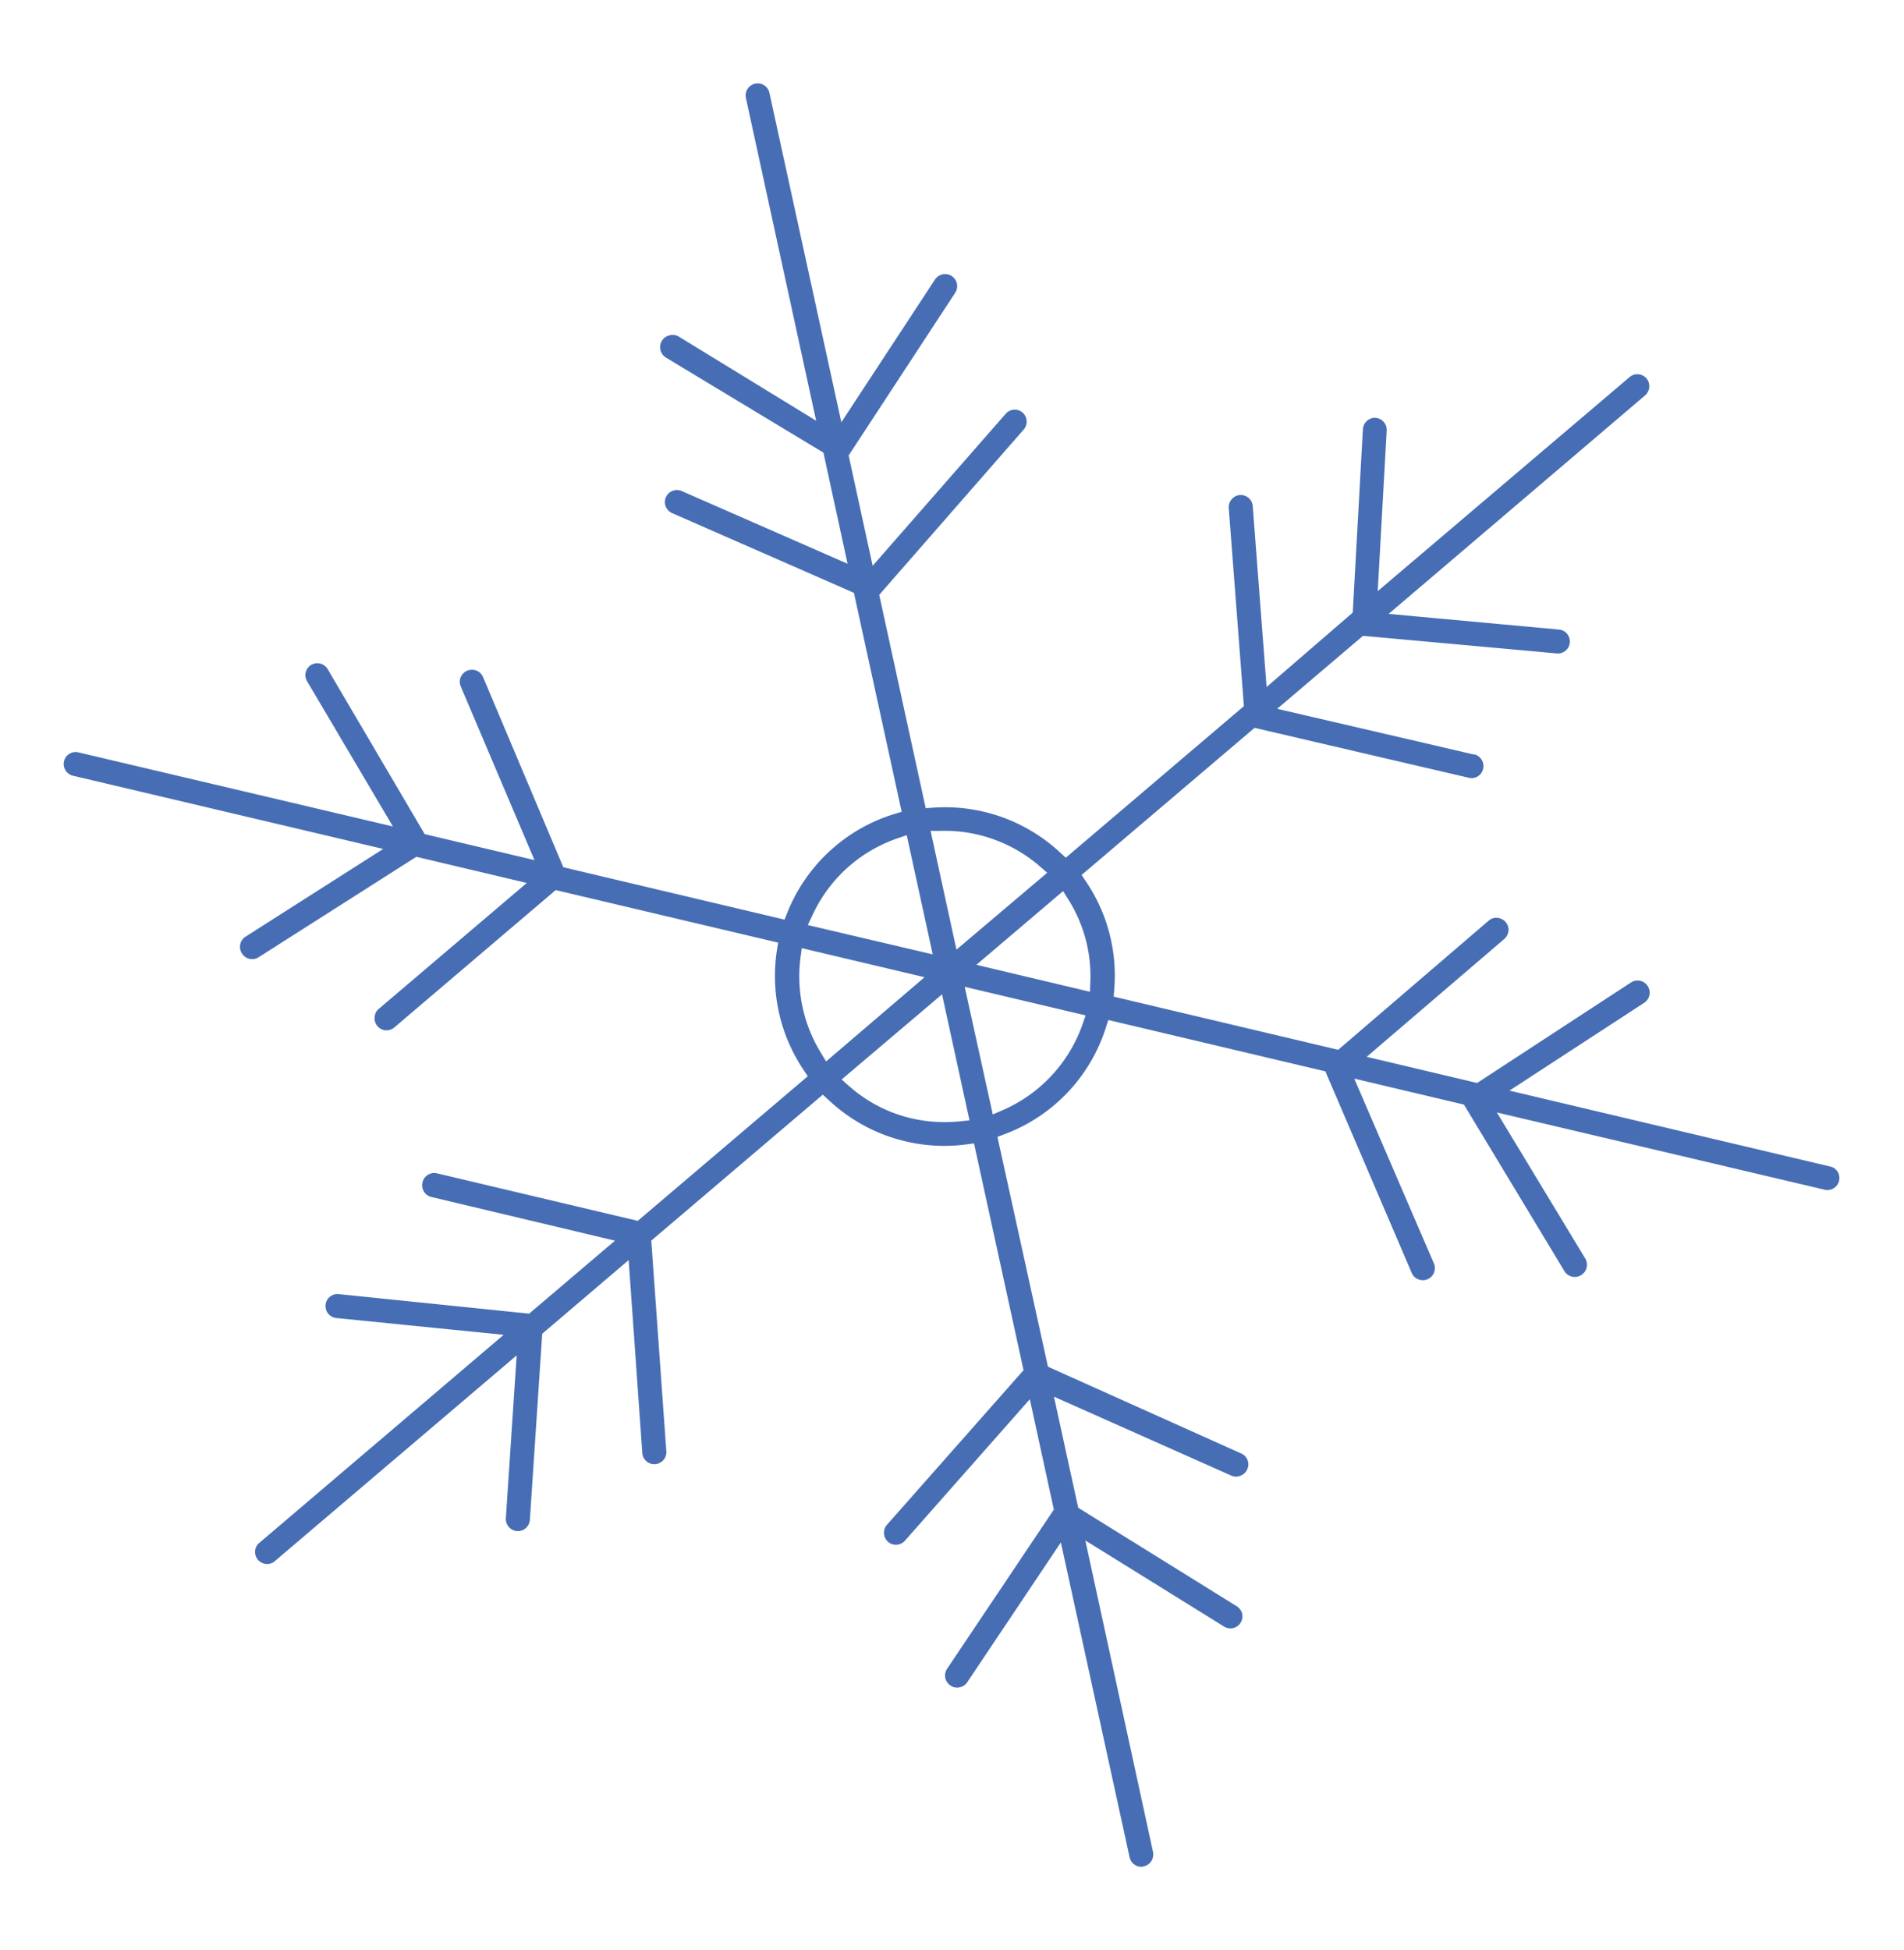 <?xml version="1.0" encoding="UTF-8"?> <svg xmlns="http://www.w3.org/2000/svg" id="Layer_1" data-name="Layer 1" viewBox="0 0 339.21 347.31"><defs><style>.cls-1{fill:#476eb4;}</style></defs><path class="cls-1" d="M325.42,211a1.14,1.14,0,0,0,.73-2.15l-.21-.07L266.42,194.7l25.95-16.92a1.14,1.14,0,0,0,.34-1.58,1.18,1.18,0,0,0-.49-.42,1.14,1.14,0,0,0-1.09.08L263.35,194l-22-5.21,26-22.31a1.19,1.19,0,0,0,.4-.78,1.15,1.15,0,0,0-.28-.83,1.17,1.17,0,0,0-.4-.3,1.12,1.12,0,0,0-1.21.17l-27.23,23.4-41.32-9.78.17-2.14a28.88,28.88,0,0,0-4.9-18.64l-1.25-1.85,31.89-27.12,38.6,9a1.15,1.15,0,1,0,.65-2.21l-.15,0-36.94-8.58,17.12-14.56,34.91,3.17a1.14,1.14,0,1,0,.27-2.26h-.07l-32.67-3,47.59-40.47a1.15,1.15,0,0,0,.13-1.62,1.12,1.12,0,0,0-.41-.3,1.14,1.14,0,0,0-1.21.18L244.4,107.55l1.73-30.93a1.16,1.16,0,0,0-.68-1.11,1.17,1.17,0,0,0-.41-.1,1.16,1.16,0,0,0-1.2,1.08L242,109.6l-17.24,14.66-2.61-34.13a1.13,1.13,0,0,0-.67-1,1.15,1.15,0,0,0-.55-.1,1.09,1.09,0,0,0-.78.4,1.15,1.15,0,0,0-.28.83l2.74,35.8L189.81,154l-1.62-1.52a29.05,29.05,0,0,0-21.91-7.7l-2.16.15-8.57-39.29L181.63,75.8a1.14,1.14,0,0,0-.1-1.61h0a1.32,1.32,0,0,0-.29-.19,1.15,1.15,0,0,0-1.33.3l-25,28.56-4.8-22,19.23-29.3A1.16,1.16,0,0,0,169,50l-.16-.09a1.16,1.16,0,0,0-1.42.42l-18,27.43-13.31-61a1.15,1.15,0,0,0-2.24.49l13,59.76L120.44,60.87a1.16,1.16,0,0,0-1.59.4,1.17,1.17,0,0,0,.4,1.6L147.59,80l4.83,22.12L121.07,88.39a1.14,1.14,0,0,0-.93,2.09h0L153,104.92l8.81,40.38-2.19.68a29.16,29.16,0,0,0-18.44,17l-.8,2-40.74-9.64L85.14,121a1.15,1.15,0,0,0-1.5-.61A1.13,1.13,0,0,0,83,121a1.1,1.1,0,0,0,0,.87l13.9,32.77L75,149.46,57.5,119.7a1.06,1.06,0,0,0-.52-.46,1.14,1.14,0,0,0-1,.05,1.15,1.15,0,0,0-.4,1.57h0L72,148.73,13.79,135a1.14,1.14,0,0,0-.61,2.2l.1,0,57.56,13.62-26.5,16.89a1.14,1.14,0,0,0,1.23,1.92L74,151.56l22,5.21-27.86,23.7a1.09,1.09,0,0,0-.4.78,1.14,1.14,0,0,0,1.88,1l29.14-24.79,41,9.71-.36,2.28a29.13,29.13,0,0,0,4.6,20.62l1.23,1.85-31.35,26.66L77.61,210a1.14,1.14,0,0,0-.86.14,1.15,1.15,0,0,0-.51.71,1.12,1.12,0,0,0,.82,1.37h0l34.62,8.23L94.59,235l-34.37-3.49a1.13,1.13,0,0,0-1.25,1h0a1.13,1.13,0,0,0,1,1.25h0L92.18,237,46.66,275.75a1.15,1.15,0,0,0,1.48,1.75l45.07-38.34-2.09,31.35a1.14,1.14,0,1,0,2.28.15h0l2.23-33.57,17.26-14.67,2.6,36.48a1.14,1.14,0,0,0,2.28-.15h0l-2.72-38.16,31.62-26.9,1.63,1.53a29.1,29.1,0,0,0,15.17,7.53,28.7,28.7,0,0,0,8.58.15l2.28-.29,9.12,41.78-24.67,27.93a1.15,1.15,0,0,0,.1,1.62,1.15,1.15,0,0,0,1.61-.1l23.56-26.68,4.79,22-19.26,28.68a1.14,1.14,0,0,0,.32,1.59,1,1,0,0,0,.85.17,1.11,1.11,0,0,0,.73-.48l18-26.87,12.74,58.4a1.16,1.16,0,0,0,1.36.87,1.14,1.14,0,0,0,.87-1.36h0L191.88,272.3l26.68,16.59a1.14,1.14,0,0,0,.86.14,1.08,1.08,0,0,0,.71-.5,1.13,1.13,0,0,0-.35-1.57h0L191.2,269.19l-4.83-22.13,33.42,14.87a1.1,1.1,0,0,0,.87,0,1.07,1.07,0,0,0,.63-.6,1.13,1.13,0,0,0-.56-1.5h0l-34.94-15.55L176.54,202l2-.76a29.08,29.08,0,0,0,17.54-18.42l.7-2.2,40.06,9.48,15.63,36.42a1.14,1.14,0,1,0,2.1-.91l-15-34.86,21.88,5.18,18.1,30a1.16,1.16,0,1,0,2-1.18L264.6,196.66ZM167.57,147a26.87,26.87,0,0,1,18.34,6.57l2.2,1.9L169.78,171l-5.23-24Zm-23.76,15.7a27.06,27.06,0,0,1,8.82-10.7h0a27.46,27.46,0,0,1,7-3.6l2.65-.9,5.21,23.88-25-5.91Zm3.08,27.83L145.36,188a27,27,0,0,1-3.77-17.62l.36-2.75,24.88,5.89Zm24.18,10.2a28.36,28.36,0,0,1-2.91.15,27,27,0,0,1-4.31-.35,26.48,26.48,0,0,1-13.31-6.34l-2.17-1.91,20-17,5.49,25.17Zm22.66-18a27,27,0,0,1-14.87,16l-2.79,1.19-5.55-25.46,24.12,5.71Zm1.37-4.85-23.34-5.53,17.83-15.16,1.53,2.45a26.71,26.71,0,0,1,4.09,15.19Z"></path><path class="cls-1" d="M203.35,332.53a2.15,2.15,0,0,1-2.1-1.67L189,274.75l-16.69,24.92a2.11,2.11,0,0,1-1.38.9,2,2,0,0,1-1.61-.34,2.14,2.14,0,0,1-.57-3l19-28.33-4.28-19.66-22.25,25.2a2.14,2.14,0,0,1-1.49.72,2.1,2.1,0,0,1-1.54-.54,2.15,2.15,0,0,1-.18-3l24.34-27.55-8.82-40.39-1.37.17a29.71,29.71,0,0,1-8.88-.15,30.05,30.05,0,0,1-15.69-7.79l-1-.92-30.56,26,2.69,37.66a2.15,2.15,0,0,1-4.28.31L112,224.46,96.6,237.58l-2.2,33.15a2.15,2.15,0,0,1-2.27,2,2.18,2.18,0,0,1-1.47-.72,2.14,2.14,0,0,1-.54-1.58l1.93-29-43.26,36.8A2.15,2.15,0,0,1,46,275l43.73-37.23-29.89-3A2.14,2.14,0,0,1,58,232.46v-.07a2.13,2.13,0,0,1,2.35-1.87L94.27,234l15.29-13-32.7-7.78a2.14,2.14,0,0,1-1.59-2.6A2.14,2.14,0,0,1,77.83,209l35.79,8.47,30.29-25.76-.74-1.11a30,30,0,0,1-4.76-21.32l.22-1.37L99,158.55,70.27,183a2.13,2.13,0,0,1-3.52-1.88,2,2,0,0,1,.76-1.43l26.34-22.41-19.67-4.66L46.11,170.49a2.14,2.14,0,0,1-3-.65,2.14,2.14,0,0,1,.65-3l24.51-15.62L12.92,138.16a2.16,2.16,0,0,1-1.5-2.63,2.14,2.14,0,0,1,1-1.29,2.11,2.11,0,0,1,1.63-.2L70,147.22,54.72,121.37a2.12,2.12,0,0,1,2.66-3.05,2.11,2.11,0,0,1,1,.88l17.28,29.38,19.56,4.63L82.08,122.26a2.15,2.15,0,0,1,0-1.65,2.19,2.19,0,0,1,1.21-1.16,2.15,2.15,0,0,1,2.77,1.16l14.3,33.87,39.41,9.33.48-1.2A30,30,0,0,1,159.32,145l1.32-.4-8.51-39L119.74,91.4a2.16,2.16,0,0,1-1.14-1.2,2.14,2.14,0,0,1,2.88-2.72L151,100.42,146.7,80.63l-28-16.9a2.17,2.17,0,0,1,.58-4A2.15,2.15,0,0,1,121,60L145.4,74.94,132.89,17.46a2.14,2.14,0,0,1,4.19-.92l12.81,58.68,16.69-25.44a2.19,2.19,0,0,1,2.65-.79l.26.14a2.16,2.16,0,0,1,.7,3l-19,29,4.28,19.65,23.7-27.07a2.15,2.15,0,0,1,2.48-.56,2.52,2.52,0,0,1,.54.35,2.14,2.14,0,0,1,.2,3l-25.75,29.46,8.28,38,1.3-.09a30.07,30.07,0,0,1,22.66,8l1,.91,31.73-27-2.7-35.29a2.14,2.14,0,0,1,.54-1.58,2.1,2.1,0,0,1,2.48-.54,2.14,2.14,0,0,1,1.26,1.88l2.46,32.13L241,109.12l1.81-32.69a2.15,2.15,0,0,1,2.24-2,2.15,2.15,0,0,1,2,2.26l-1.6,28.61,44.86-38.12a2.14,2.14,0,0,1,2.27-.33,2.06,2.06,0,0,1,.76.56,2.18,2.18,0,0,1-.23,3L247.4,109.35l30.42,2.8a2.08,2.08,0,0,1,1.41.8,2.14,2.14,0,0,1-1.94,3.44l-34.46-3.13-15.29,13,35,8.13a1,1,0,0,1,.19,0,2.16,2.16,0,0,1,1.47,2.67,2.14,2.14,0,0,1-1,1.28,2.11,2.11,0,0,1-1.63.18l-38.06-8.87-30.82,26.21.75,1.11a29.91,29.91,0,0,1,5.07,19.28l-.1,1.28,40,9.47L265.21,164a2.08,2.08,0,0,1,2.29-.31,2,2,0,0,1,.74.56,2.1,2.1,0,0,1,.51,1.53,2.23,2.23,0,0,1-.74,1.47l-24.52,21,19.67,4.66L290.58,175a2.16,2.16,0,0,1,2.06-.15,2.19,2.19,0,0,1,.9.78,2.16,2.16,0,0,1-.62,3l-24,15.64,57.25,13.55.39.13a2.14,2.14,0,0,1-1.37,4l-58.51-13.79,15.73,26a2.17,2.17,0,0,1-.76,3,2.14,2.14,0,0,1-1.64.23,2.1,2.1,0,0,1-1.32-1l-17.88-29.63-19.54-4.63,14.22,33a2.15,2.15,0,0,1-3.94,1.71l-15.43-36-38.67-9.15-.42,1.31a29.9,29.9,0,0,1-18.14,19.06l-1.19.45,9,40.94L221.33,259a2.13,2.13,0,0,1,.87,2.74,2.07,2.07,0,0,1-1.2,1.12,2,2,0,0,1-1.61,0l-31.62-14.07,4.32,19.78L220.3,286.1a2.18,2.18,0,0,1,1,1.35,2.15,2.15,0,0,1-.29,1.62,2.14,2.14,0,0,1-2.95.66L193.36,274.4l12.07,55.54a.06.06,0,0,0,0,0v.08a2.14,2.14,0,0,1-1.66,2.43A2.25,2.25,0,0,1,203.35,332.53ZM190,269.73l13.24,60.7a.14.14,0,0,0,.17.1l.08,0v-.22l-13-60.06L219.09,288h.12c.11-.11.09-.21,0-.24h0l-28.93-18L185,245.34,220.2,261l.12,0c.09-.14.06-.22,0-.25h0L184.92,245l-.11-.5-9.43-43.12,2.8-1.06a27.94,27.94,0,0,0,16.95-17.79l1-3.09,41.45,9.81,15.83,36.89a.15.15,0,0,0,.19.07.15.15,0,0,0,.07-.19l-15.78-36.69,24.22,5.73,18.32,30.36a.16.16,0,1,0,.28-.15l-18.18-30.12L325.65,210a.14.14,0,0,0,.17-.11.13.13,0,0,0-.05-.14l-.14-.05-61.71-14.59,27.9-18.2a.15.15,0,0,0,.05-.2c-.11-.07-.16-.07-.2,0l-28.13,18.37-24.33-5.76,27.49-23.59a.15.15,0,0,0,.05-.12.17.17,0,0,0,0-.07c-.11-.07-.16-.07-.19,0L238.9,189.23l-.5-.12-42.16-10,.24-3a28,28,0,0,0-4.73-18L190,155.55l33-28,39.09,9.12a.19.19,0,0,0,.24-.09.16.16,0,0,0-.11-.19l-39-9.05,18.95-16.11,35.33,3.2a.17.17,0,0,0,.19-.11.17.17,0,0,0-.13-.16l-35.08-3.22,49.4-42a.16.16,0,0,0,0-.22c-.1-.05-.15,0-.19,0l-48.43,41.14,1.86-33.26a.16.16,0,0,0-.09-.14c-.12,0-.2,0-.2.14L243,110.08l-19.06,16.21-2.76-36.08c0-.1,0-.15-.08-.17v0l-.17,0,2.76,36.39-33.87,28.85-2.27-2.13a28,28,0,0,0-21.16-7.43l-3,.21-8.86-40.63,26.41-30.22a.16.16,0,0,0,0-.2.16.16,0,0,0-.21,0L154.36,105,149,80.66,168.5,51a.15.15,0,0,0-.06-.18h0a.18.18,0,0,0-.18.07L149,80.3,135.13,17a.17.17,0,0,0-.09-.1.14.14,0,0,0-.09,0,.15.15,0,0,0-.1.18l13.49,62L119.92,61.72a.19.19,0,0,0-.22.07.17.17,0,0,0,.06.22l28.72,17.36,5.34,24.45L120.67,89.31a.14.14,0,0,0-.2.07.17.17,0,0,0,.08.19l33.32,14.64L163,146l-3.06,1a28,28,0,0,0-17.81,16.41l-1.12,2.8-42.07-10-14.7-34.81a.15.15,0,0,0-.19-.08c-.07,0-.1,0-.11.09l14.67,34.67-24.24-5.74L56.64,120.21c-.1-.07-.14-.07-.17,0a.15.15,0,0,0,0,.19l17.61,29.89L13.56,136a.18.18,0,0,0-.21.09.14.14,0,0,0,.1.17l59.92,14.18L44.88,168.57a.16.16,0,0,0,0,.2.16.16,0,0,0,.19,0l28.79-18.32,24.33,5.76L68.73,181.37a.16.16,0,0,0,.12.16.14.14,0,0,0,.11,0L98.5,156.37l42.39,10-.5,3.2a28,28,0,0,0,4.44,19.9l1.72,2.6-32.41,27.56L77.38,211a.15.15,0,0,0-.11,0,.13.13,0,0,0-.06.08c0,.09,0,.16.09.17l36.56,8.69-19,16.1L60.12,232.5a.13.13,0,0,0-.15.11h0a.13.13,0,0,0,.11.14h0l34.55,3.48L47.31,276.51a.15.15,0,1,0,.19.22l46.87-39.87-2.25,33.72c.06.13.1.15.15.15s.13-.05.13-.13l2.26-34,19.09-16.22,2.74,38.45c0,.08.07.13.16.13a.13.13,0,0,0,.12-.15L114,220.15l32.68-27.81,2.28,2.14a28,28,0,0,0,14.65,7.27,27.44,27.44,0,0,0,8.29.15l3.19-.41,9.43,43.17-25,28.31a.15.15,0,0,0,0,.21h0l.1,0,25-28.2,5.3,24.34-19.5,29a.15.15,0,0,0,.05.2h0l.09,0Zm-21.8-67.85a27.88,27.88,0,0,1-4.47-.36,27.5,27.5,0,0,1-13.81-6.58l-3-2.67L169,173.44l6.09,27.89-3.91.4C170.18,201.83,169.16,201.88,168.16,201.88Zm-18.26-9.59,1.3,1.15a25.5,25.5,0,0,0,12.81,6.1,26.59,26.59,0,0,0,7,.2h0l1.67-.17-4.89-22.45Zm25.45,9-6.15-28.19L196,179.4l-1.28,3.66a28,28,0,0,1-15.42,16.54Zm-3.52-25.51,5,22.73,1.68-.72a26.08,26.08,0,0,0,14.32-15.36h0l.54-1.56Zm-25.19,16.3-2.14-3.53a28,28,0,0,1-3.9-18.27l.5-3.85L169,173Zm-3.84-23.19-.22,1.65a26,26,0,0,0,3.63,17l.93,1.53,17.54-15Zm53.25,10.27-26.44-6.26,20.21-17.19,2.15,3.43a27.55,27.55,0,0,1,4.24,15.76Zm-22.14-7.3,20.23,4.8.07-1.84a25.52,25.52,0,0,0-3.94-14.62l-.91-1.47Zm-4.75,1L163.31,146h4.25a27.89,27.89,0,0,1,19,6.81l3.08,2.67ZM165.79,148l4.61,21.16,16.17-13.7-1.31-1.13A25.88,25.88,0,0,0,167.6,148h-1.81Zm3,24.72-27.76-6.56,1.85-3.88a28,28,0,0,1,9.15-11.09,28.39,28.39,0,0,1,7.26-3.74l3.71-1.26Zm-24.88-7.94L166.17,170l-4.63-21.23-1.59.54a26.38,26.38,0,0,0-6.74,3.46,26,26,0,0,0-8.49,10.31Z"></path></svg> 